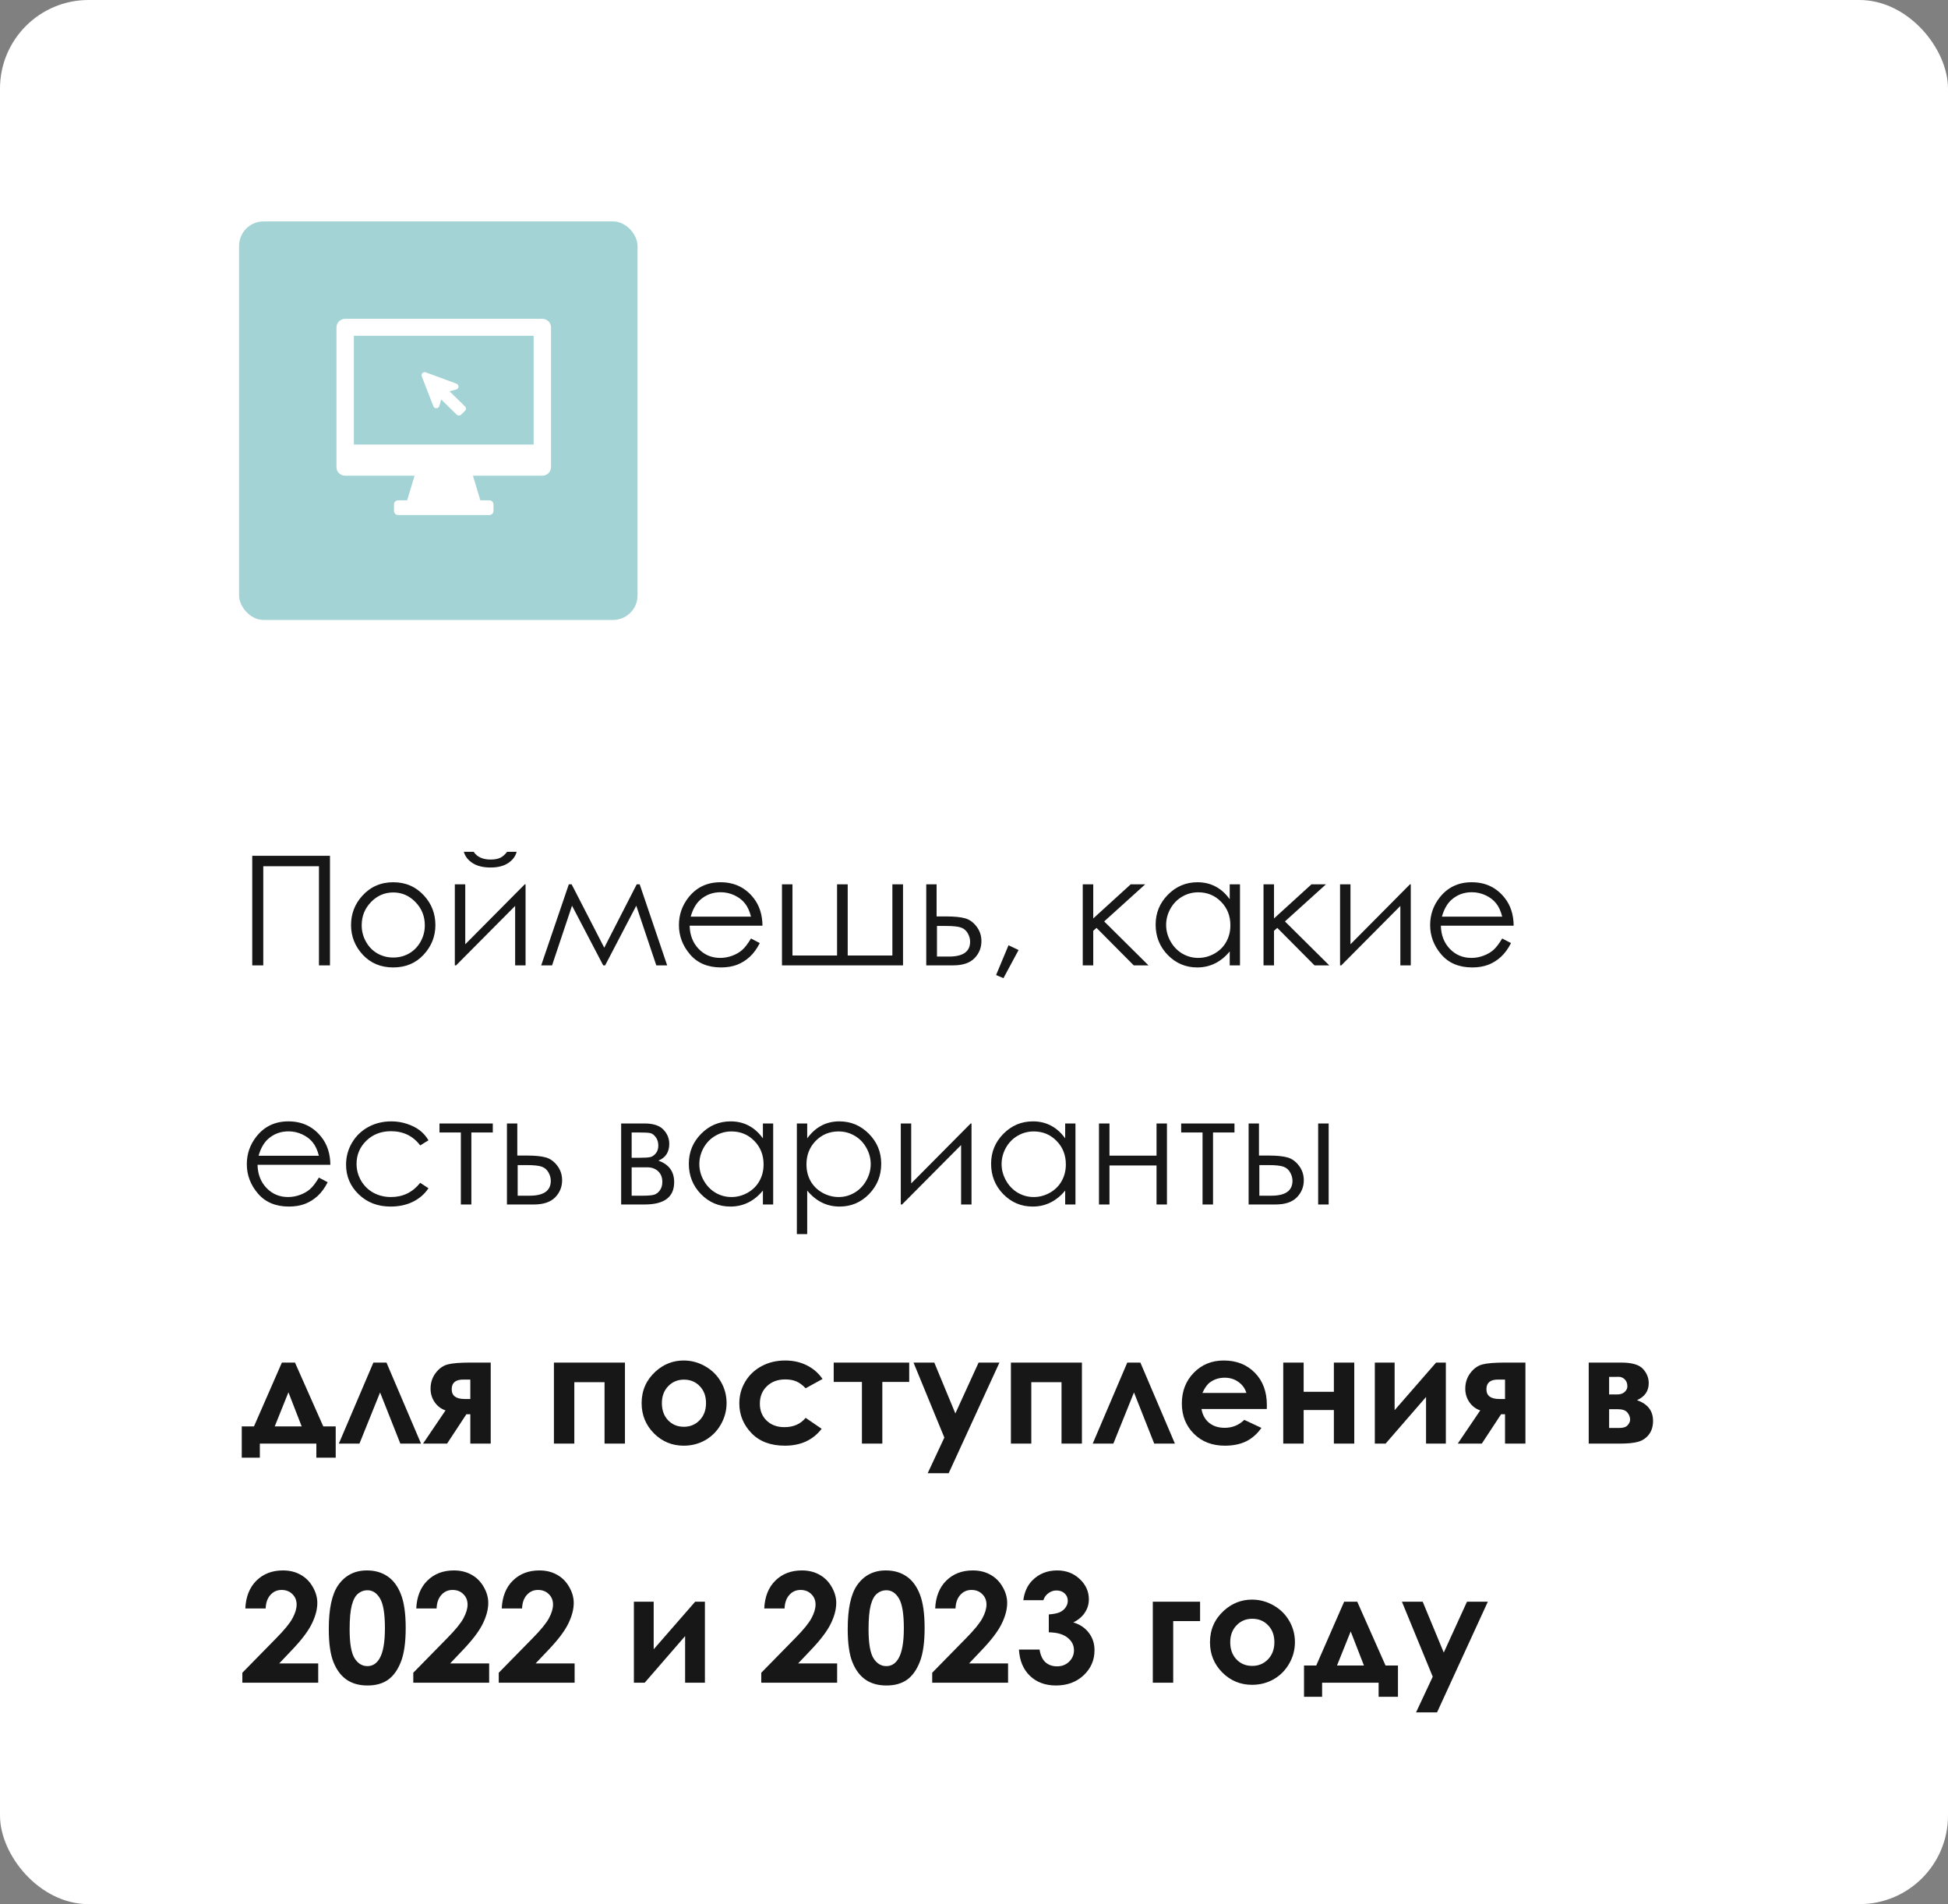 <?xml version="1.0" encoding="UTF-8"?> <svg xmlns="http://www.w3.org/2000/svg" width="220" height="215" viewBox="0 0 220 215" fill="none"><rect x="0" y="0" width="220" height="215" fill="#808080" stroke="none"/> <rect width="220" height="215" rx="10" fill="white"></rect> <path d="M28.488 96.632H37.266V109H36.022V97.809H29.733V109H28.488V96.632ZM44.413 99.616C45.82 99.616 46.986 100.127 47.911 101.147C48.752 102.077 49.172 103.179 49.172 104.451C49.172 105.729 48.727 106.848 47.836 107.806C46.95 108.759 45.809 109.235 44.413 109.235C43.012 109.235 41.866 108.759 40.974 107.806C40.089 106.848 39.646 105.729 39.646 104.451C39.646 103.184 40.066 102.086 40.907 101.155C41.832 100.129 43.001 99.616 44.413 99.616ZM44.413 100.768C43.438 100.768 42.6 101.13 41.899 101.853C41.199 102.576 40.848 103.451 40.848 104.476C40.848 105.138 41.008 105.754 41.328 106.326C41.647 106.898 42.079 107.341 42.622 107.655C43.166 107.963 43.763 108.117 44.413 108.117C45.064 108.117 45.661 107.963 46.204 107.655C46.748 107.341 47.18 106.898 47.499 106.326C47.819 105.754 47.978 105.138 47.978 104.476C47.978 103.451 47.625 102.576 46.919 101.853C46.218 101.13 45.383 100.768 44.413 100.768ZM52.544 99.852V106.62L59.262 99.852H59.355V109H58.178V102.29L51.51 109H51.367V99.852H52.544ZM52.384 96.177H53.494C53.685 96.469 53.94 96.688 54.259 96.833C54.579 96.979 54.96 97.052 55.403 97.052C55.851 97.052 56.213 96.987 56.488 96.859C56.762 96.73 57.023 96.503 57.27 96.177H58.346C58.222 96.682 57.906 97.105 57.396 97.447C56.891 97.784 56.224 97.952 55.395 97.952C54.571 97.952 53.898 97.786 53.377 97.456C52.855 97.119 52.525 96.693 52.384 96.177ZM71.908 99.852H72.245L75.347 109H74.12L71.858 102.265L68.343 109H68.124L64.602 102.265L62.348 109H61.12L64.24 99.852H64.559L68.242 107.007L71.908 99.852ZM84.815 105.965L85.807 106.486C85.482 107.125 85.106 107.641 84.68 108.033C84.254 108.425 83.775 108.725 83.243 108.933C82.71 109.135 82.107 109.235 81.435 109.235C79.944 109.235 78.778 108.748 77.937 107.772C77.096 106.791 76.676 105.684 76.676 104.451C76.676 103.291 77.032 102.257 77.743 101.349C78.646 100.194 79.854 99.616 81.367 99.616C82.926 99.616 84.17 100.208 85.101 101.391C85.762 102.226 86.099 103.268 86.11 104.518H77.886C77.909 105.583 78.248 106.458 78.904 107.142C79.56 107.82 80.37 108.159 81.334 108.159C81.799 108.159 82.25 108.078 82.688 107.915C83.13 107.753 83.506 107.537 83.814 107.268C84.123 106.999 84.456 106.564 84.815 105.965ZM84.815 103.501C84.658 102.873 84.428 102.372 84.125 101.996C83.828 101.62 83.433 101.318 82.94 101.088C82.447 100.858 81.928 100.743 81.384 100.743C80.487 100.743 79.717 101.032 79.072 101.609C78.601 102.03 78.245 102.66 78.004 103.501H84.815ZM101.984 109H88.313V99.852H89.498V107.89H94.535V99.852H95.737V107.89H100.782V99.852H101.984V109ZM105.776 103.476H106.895C107.786 103.476 108.484 103.546 108.988 103.686C109.493 103.826 109.927 104.137 110.292 104.619C110.656 105.096 110.838 105.645 110.838 106.267C110.838 107.018 110.575 107.663 110.048 108.201C109.521 108.734 108.722 109 107.651 109H104.608V99.852H105.776V103.476ZM105.818 104.552V108.008H107.172C108.764 108.008 109.56 107.447 109.56 106.326C109.56 106.007 109.473 105.693 109.299 105.384C109.131 105.076 108.882 104.86 108.551 104.737C108.226 104.614 107.649 104.552 106.819 104.552H105.818ZM113.899 106.73L115.034 107.268L113.327 110.446L112.495 110.093L113.899 106.73ZM122.282 99.852H123.467V103.703L127.697 99.852H129.336L124.703 104.039L129.706 109H128.041L123.837 104.771L123.467 105.099V109H122.282V99.852ZM140.04 99.852V109H138.88V107.428C138.386 108.027 137.831 108.479 137.215 108.781C136.604 109.084 135.934 109.235 135.205 109.235C133.91 109.235 132.803 108.767 131.884 107.831C130.97 106.89 130.513 105.746 130.513 104.401C130.513 103.083 130.976 101.957 131.901 101.021C132.826 100.085 133.938 99.616 135.239 99.616C135.99 99.616 136.668 99.776 137.274 100.096C137.885 100.415 138.42 100.894 138.88 101.534V99.852H140.04ZM135.331 100.752C134.675 100.752 134.07 100.914 133.515 101.239C132.96 101.559 132.517 102.01 132.187 102.593C131.862 103.176 131.699 103.793 131.699 104.443C131.699 105.087 131.864 105.704 132.195 106.293C132.526 106.881 132.969 107.341 133.524 107.672C134.084 107.997 134.684 108.159 135.323 108.159C135.968 108.159 136.579 107.997 137.156 107.672C137.733 107.346 138.176 106.906 138.484 106.351C138.798 105.796 138.955 105.171 138.955 104.476C138.955 103.417 138.605 102.531 137.904 101.819C137.209 101.108 136.351 100.752 135.331 100.752ZM142.697 99.852H143.882V103.703L148.112 99.852H149.751L145.118 104.039L150.121 109H148.456L144.252 104.771L143.882 105.099V109H142.697V99.852ZM152.518 99.852V106.62L159.236 99.852H159.328V109H158.151V102.29L151.483 109H151.341V99.852H152.518ZM169.654 105.965L170.646 106.486C170.321 107.125 169.945 107.641 169.519 108.033C169.093 108.425 168.614 108.725 168.081 108.933C167.549 109.135 166.946 109.235 166.273 109.235C164.782 109.235 163.616 108.748 162.776 107.772C161.935 106.791 161.514 105.684 161.514 104.451C161.514 103.291 161.87 102.257 162.582 101.349C163.485 100.194 164.693 99.616 166.206 99.616C167.765 99.616 169.009 100.208 169.939 101.391C170.601 102.226 170.937 103.268 170.948 104.518H162.725C162.748 105.583 163.087 106.458 163.743 107.142C164.398 107.82 165.208 108.159 166.173 108.159C166.638 108.159 167.089 108.078 167.526 107.915C167.969 107.753 168.345 107.537 168.653 107.268C168.961 106.999 169.295 106.564 169.654 105.965ZM169.654 103.501C169.497 102.873 169.267 102.372 168.964 101.996C168.667 101.62 168.272 101.318 167.779 101.088C167.285 100.858 166.767 100.743 166.223 100.743C165.326 100.743 164.555 101.032 163.911 101.609C163.44 102.03 163.084 102.66 162.843 103.501H169.654ZM36.014 132.965L37.006 133.486C36.681 134.125 36.305 134.641 35.879 135.033C35.453 135.425 34.974 135.725 34.441 135.933C33.909 136.135 33.306 136.235 32.633 136.235C31.142 136.235 29.977 135.748 29.136 134.772C28.295 133.791 27.875 132.684 27.875 131.451C27.875 130.291 28.23 129.257 28.942 128.349C29.845 127.194 31.053 126.616 32.566 126.616C34.125 126.616 35.369 127.208 36.3 128.391C36.961 129.226 37.297 130.268 37.309 131.518H29.085C29.108 132.583 29.447 133.458 30.103 134.142C30.759 134.82 31.569 135.159 32.533 135.159C32.998 135.159 33.449 135.078 33.886 134.915C34.329 134.753 34.705 134.537 35.013 134.268C35.321 133.999 35.655 133.564 36.014 132.965ZM36.014 130.501C35.857 129.873 35.627 129.372 35.324 128.996C35.027 128.62 34.632 128.318 34.139 128.088C33.645 127.858 33.127 127.743 32.583 127.743C31.686 127.743 30.915 128.032 30.271 128.609C29.8 129.03 29.444 129.66 29.203 130.501H36.014ZM48.391 128.752L47.457 129.332C46.65 128.262 45.548 127.726 44.153 127.726C43.037 127.726 42.109 128.085 41.37 128.803C40.635 129.52 40.268 130.392 40.268 131.418C40.268 132.085 40.436 132.712 40.773 133.301C41.115 133.89 41.58 134.346 42.168 134.672C42.763 134.997 43.427 135.159 44.161 135.159C45.507 135.159 46.605 134.624 47.457 133.553L48.391 134.167C47.953 134.823 47.365 135.333 46.625 135.697C45.89 136.056 45.052 136.235 44.111 136.235C42.664 136.235 41.465 135.776 40.512 134.856C39.559 133.937 39.083 132.819 39.083 131.502C39.083 130.616 39.304 129.795 39.747 129.038C40.195 128.276 40.809 127.681 41.588 127.255C42.367 126.829 43.239 126.616 44.203 126.616C44.809 126.616 45.392 126.709 45.952 126.894C46.518 127.079 46.998 127.32 47.39 127.617C47.782 127.914 48.116 128.292 48.391 128.752ZM49.635 126.852H55.655V127.869H53.234V136H52.048V127.869H49.635V126.852ZM58.422 130.476H59.54C60.431 130.476 61.129 130.546 61.633 130.686C62.138 130.826 62.572 131.137 62.937 131.619C63.301 132.096 63.483 132.645 63.483 133.267C63.483 134.018 63.22 134.663 62.693 135.201C62.166 135.734 61.367 136 60.297 136H57.253V126.852H58.422V130.476ZM58.464 131.552V135.008H59.817C61.409 135.008 62.205 134.447 62.205 133.326C62.205 133.007 62.118 132.693 61.944 132.384C61.776 132.076 61.527 131.86 61.196 131.737C60.871 131.614 60.294 131.552 59.464 131.552H58.464ZM72.808 136H70.151V126.852H72.766C73.764 126.852 74.481 127.082 74.918 127.541C75.361 128.001 75.583 128.539 75.583 129.156C75.583 130.086 75.173 130.717 74.355 131.048C75.543 131.468 76.138 132.278 76.138 133.478C76.138 135.159 75.028 136 72.808 136ZM71.337 127.869V130.728H72.102C72.797 130.728 73.251 130.7 73.464 130.644C73.677 130.588 73.876 130.451 74.061 130.232C74.251 130.008 74.347 129.713 74.347 129.349C74.347 128.968 74.249 128.648 74.052 128.391C73.856 128.133 73.649 127.981 73.43 127.937C73.217 127.892 72.774 127.869 72.102 127.869H71.337ZM71.337 131.804V135.008H72.598C73.192 135.008 73.615 134.971 73.867 134.899C74.125 134.82 74.344 134.655 74.523 134.402C74.708 134.15 74.801 133.831 74.801 133.444C74.801 132.945 74.644 132.547 74.33 132.25C74.016 131.953 73.601 131.804 73.085 131.804H71.337ZM87.32 126.852V136H86.16V134.428C85.667 135.027 85.112 135.479 84.495 135.781C83.884 136.084 83.214 136.235 82.486 136.235C81.191 136.235 80.084 135.767 79.165 134.831C78.251 133.89 77.794 132.746 77.794 131.401C77.794 130.083 78.256 128.957 79.181 128.021C80.106 127.085 81.219 126.616 82.519 126.616C83.27 126.616 83.949 126.776 84.554 127.096C85.165 127.415 85.701 127.894 86.16 128.534V126.852H87.32ZM82.612 127.752C81.956 127.752 81.351 127.914 80.796 128.239C80.241 128.559 79.798 129.01 79.467 129.593C79.142 130.176 78.98 130.793 78.98 131.443C78.98 132.087 79.145 132.704 79.476 133.293C79.806 133.881 80.249 134.341 80.804 134.672C81.365 134.997 81.964 135.159 82.603 135.159C83.248 135.159 83.859 134.997 84.436 134.672C85.014 134.346 85.457 133.906 85.765 133.351C86.079 132.796 86.236 132.171 86.236 131.476C86.236 130.417 85.885 129.531 85.185 128.819C84.49 128.108 83.632 127.752 82.612 127.752ZM89.994 126.852H91.163V128.534C91.628 127.894 92.164 127.415 92.769 127.096C93.374 126.776 94.05 126.616 94.795 126.616C96.096 126.616 97.209 127.085 98.133 128.021C99.058 128.957 99.521 130.083 99.521 131.401C99.521 132.746 99.061 133.89 98.142 134.831C97.228 135.767 96.124 136.235 94.829 136.235C94.1 136.235 93.43 136.084 92.819 135.781C92.208 135.479 91.656 135.027 91.163 134.428V139.346H89.994V126.852ZM94.703 127.752C93.683 127.752 92.822 128.108 92.121 128.819C91.427 129.531 91.079 130.417 91.079 131.476C91.079 132.171 91.233 132.796 91.541 133.351C91.855 133.906 92.301 134.346 92.878 134.672C93.461 134.997 94.075 135.159 94.72 135.159C95.353 135.159 95.947 134.997 96.502 134.672C97.063 134.341 97.508 133.881 97.839 133.293C98.17 132.704 98.335 132.087 98.335 131.443C98.335 130.793 98.17 130.176 97.839 129.593C97.514 129.01 97.074 128.559 96.519 128.239C95.964 127.914 95.359 127.752 94.703 127.752ZM102.909 126.852V133.62L109.627 126.852H109.72V136H108.543V129.29L101.875 136H101.732V126.852H102.909ZM121.458 126.852V136H120.297V134.428C119.804 135.027 119.249 135.479 118.633 135.781C118.022 136.084 117.352 136.235 116.623 136.235C115.328 136.235 114.221 135.767 113.302 134.831C112.388 133.89 111.931 132.746 111.931 131.401C111.931 130.083 112.394 128.957 113.319 128.021C114.244 127.085 115.356 126.616 116.657 126.616C117.408 126.616 118.086 126.776 118.691 127.096C119.302 127.415 119.838 127.894 120.297 128.534V126.852H121.458ZM116.749 127.752C116.093 127.752 115.488 127.914 114.933 128.239C114.378 128.559 113.935 129.01 113.604 129.593C113.279 130.176 113.117 130.793 113.117 131.443C113.117 132.087 113.282 132.704 113.613 133.293C113.944 133.881 114.386 134.341 114.941 134.672C115.502 134.997 116.102 135.159 116.741 135.159C117.385 135.159 117.996 134.997 118.574 134.672C119.151 134.346 119.594 133.906 119.902 133.351C120.216 132.796 120.373 132.171 120.373 131.476C120.373 130.417 120.023 129.531 119.322 128.819C118.627 128.108 117.769 127.752 116.749 127.752ZM130.614 131.594H125.3V136H124.115V126.852H125.3V130.484H130.614V126.852H131.791V136H130.614V131.594ZM133.397 126.852H139.418V127.869H136.996V136H135.811V127.869H133.397V126.852ZM142.184 130.476H143.302C144.194 130.476 144.891 130.546 145.396 130.686C145.9 130.826 146.335 131.137 146.699 131.619C147.064 132.096 147.246 132.645 147.246 133.267C147.246 134.018 146.982 134.663 146.455 135.201C145.928 135.734 145.13 136 144.059 136H141.015V126.852H142.184V130.476ZM142.226 131.552V135.008H143.58C145.172 135.008 145.968 134.447 145.968 133.326C145.968 133.007 145.881 132.693 145.707 132.384C145.539 132.076 145.289 131.86 144.959 131.737C144.634 131.614 144.056 131.552 143.227 131.552H142.226ZM148.868 126.852H150.054V136H148.868V126.852ZM29.346 163V164.589H27.303V161.058H28.682L31.835 153.852H33.315L36.51 161.058H37.914V164.589H35.728V163H29.346ZM34.071 161.058L32.575 157.207L31.027 161.058H34.071ZM47.55 163H45.212L42.925 157.224L40.596 163H38.267L42.168 153.852H43.648L47.55 163ZM50.316 159.25C49.823 159.087 49.416 158.782 49.097 158.333C48.783 157.879 48.626 157.369 48.626 156.803C48.626 156.125 48.819 155.531 49.206 155.021C49.593 154.511 50.053 154.188 50.585 154.054C51.123 153.919 51.961 153.852 53.099 153.852H55.42V163H53.116V159.687H52.67L50.492 163H47.777L50.316 159.25ZM53.116 157.963V155.769H52.317C51.448 155.769 51.014 156.133 51.014 156.862C51.014 157.596 51.499 157.963 52.468 157.963H53.116ZM64.862 163H62.558V153.852H70.58V163H68.276V156.063H64.862V163ZM77.205 153.616C78.069 153.616 78.879 153.832 79.635 154.264C80.398 154.695 80.992 155.281 81.418 156.021C81.844 156.761 82.057 157.56 82.057 158.418C82.057 159.281 81.841 160.088 81.409 160.839C80.984 161.59 80.4 162.179 79.661 162.605C78.921 163.025 78.105 163.235 77.214 163.235C75.902 163.235 74.781 162.77 73.85 161.84C72.926 160.904 72.463 159.768 72.463 158.434C72.463 157.005 72.987 155.814 74.035 154.861C74.955 154.031 76.011 153.616 77.205 153.616ZM77.239 155.777C76.527 155.777 75.933 156.027 75.457 156.526C74.986 157.019 74.75 157.652 74.75 158.426C74.75 159.222 74.983 159.867 75.448 160.36C75.919 160.853 76.513 161.1 77.231 161.1C77.948 161.1 78.545 160.85 79.022 160.351C79.498 159.853 79.736 159.211 79.736 158.426C79.736 157.641 79.501 157.005 79.03 156.517C78.565 156.024 77.968 155.777 77.239 155.777ZM92.895 155.702L90.986 156.753C90.628 156.377 90.272 156.116 89.919 155.971C89.571 155.825 89.162 155.752 88.691 155.752C87.833 155.752 87.138 156.01 86.606 156.526C86.079 157.036 85.815 157.692 85.815 158.493C85.815 159.272 86.07 159.909 86.581 160.402C87.091 160.895 87.76 161.142 88.59 161.142C89.616 161.142 90.415 160.791 90.986 160.091L92.794 161.327C91.813 162.599 90.429 163.235 88.641 163.235C87.032 163.235 85.77 162.759 84.857 161.806C83.949 160.853 83.495 159.738 83.495 158.46C83.495 157.574 83.716 156.758 84.159 156.013C84.602 155.267 85.218 154.681 86.009 154.255C86.805 153.829 87.693 153.616 88.674 153.616C89.582 153.616 90.398 153.799 91.121 154.163C91.844 154.522 92.435 155.035 92.895 155.702ZM94.156 153.852H102.682V156.038H99.647V163H97.343V156.038H94.156V153.852ZM103.17 153.852H105.516L107.895 159.595L110.519 153.852H112.873L107.139 166.346H104.767L106.651 162.319L103.17 153.852ZM116.472 163H114.168V153.852H122.189V163H119.885V156.063H116.472V163ZM132.691 163H130.354L128.067 157.224L125.738 163H123.408L127.31 153.852H128.79L132.691 163ZM143.067 159.09H135.693C135.799 159.74 136.082 160.259 136.542 160.646C137.007 161.027 137.599 161.217 138.316 161.217C139.174 161.217 139.911 160.918 140.528 160.318L142.461 161.226C141.979 161.91 141.402 162.417 140.729 162.748C140.057 163.073 139.258 163.235 138.333 163.235C136.898 163.235 135.729 162.784 134.827 161.882C133.924 160.974 133.473 159.839 133.473 158.476C133.473 157.081 133.922 155.923 134.818 155.004C135.721 154.079 136.85 153.616 138.207 153.616C139.647 153.616 140.819 154.079 141.722 155.004C142.624 155.923 143.075 157.139 143.075 158.653L143.067 159.09ZM140.763 157.282C140.612 156.772 140.312 156.358 139.863 156.038C139.42 155.718 138.905 155.559 138.316 155.559C137.677 155.559 137.117 155.738 136.635 156.097C136.332 156.321 136.052 156.716 135.794 157.282H140.763ZM147.229 157.148H150.643V153.852H152.946V163H150.643V159.208H147.229V163H144.925V153.852H147.229V157.148ZM156.486 163H155.267V153.852H157.504V159.225L162.187 153.852H163.289V163H161.052V157.736L156.486 163ZM167.173 159.25C166.68 159.087 166.273 158.782 165.954 158.333C165.64 157.879 165.483 157.369 165.483 156.803C165.483 156.125 165.676 155.531 166.063 155.021C166.45 154.511 166.91 154.188 167.442 154.054C167.98 153.919 168.818 153.852 169.956 153.852H172.277V163H169.973V159.687H169.527L167.35 163H164.634L167.173 159.25ZM169.973 157.963V155.769H169.174C168.305 155.769 167.871 156.133 167.871 156.862C167.871 157.596 168.356 157.963 169.326 157.963H169.973ZM179.424 163V153.852H183.098C184.303 153.852 185.122 154.09 185.553 154.567C185.985 155.037 186.201 155.573 186.201 156.173C186.201 157.064 185.758 157.706 184.872 158.098C186.083 158.513 186.689 159.295 186.689 160.444C186.689 161.066 186.529 161.582 186.209 161.991C185.89 162.395 185.483 162.664 184.99 162.798C184.502 162.933 183.819 163 182.939 163H179.424ZM181.728 157.451H182.611C182.986 157.451 183.275 157.358 183.477 157.173C183.684 156.983 183.788 156.772 183.788 156.543C183.788 156.201 183.69 155.934 183.493 155.744C183.297 155.553 183.065 155.458 182.796 155.458L182.501 155.466H181.728V157.451ZM181.728 161.234H182.88C183.328 161.234 183.642 161.131 183.821 160.923C184.006 160.71 184.099 160.503 184.099 160.301C184.099 160.004 183.995 159.732 183.788 159.485C183.586 159.239 183.219 159.115 182.686 159.115H181.728V161.234ZM30.002 181.617H27.706C27.768 180.283 28.186 179.235 28.959 178.472C29.738 177.704 30.736 177.32 31.952 177.32C32.704 177.32 33.365 177.48 33.937 177.8C34.514 178.114 34.974 178.57 35.316 179.17C35.663 179.764 35.837 180.37 35.837 180.986C35.837 181.721 35.627 182.511 35.206 183.358C34.792 184.204 34.029 185.205 32.919 186.359L31.532 187.822H35.938V190H27.37V188.873L31.196 184.972C32.121 184.036 32.734 183.285 33.037 182.718C33.345 182.147 33.499 181.631 33.499 181.171C33.499 180.695 33.34 180.303 33.02 179.994C32.706 179.68 32.3 179.523 31.801 179.523C31.297 179.523 30.876 179.711 30.54 180.087C30.203 180.462 30.024 180.972 30.002 181.617ZM41.437 177.32C42.339 177.32 43.116 177.542 43.766 177.985C44.422 178.428 44.926 179.106 45.279 180.019C45.638 180.928 45.818 182.194 45.818 183.82C45.818 185.462 45.635 186.74 45.271 187.654C44.912 188.568 44.427 189.24 43.816 189.672C43.205 190.098 42.435 190.311 41.504 190.311C40.574 190.311 39.792 190.095 39.158 189.664C38.525 189.232 38.029 188.576 37.67 187.696C37.311 186.816 37.132 185.563 37.132 183.938C37.132 181.667 37.482 180.022 38.183 179.002C38.962 177.881 40.047 177.32 41.437 177.32ZM41.496 179.557C41.098 179.557 40.745 179.686 40.436 179.944C40.128 180.196 39.893 180.633 39.73 181.255C39.568 181.878 39.486 182.789 39.486 183.988C39.486 185.552 39.671 186.634 40.041 187.234C40.417 187.828 40.902 188.125 41.496 188.125C42.068 188.125 42.522 187.842 42.858 187.276C43.267 186.592 43.472 185.448 43.472 183.845C43.472 182.22 43.287 181.099 42.917 180.482C42.552 179.865 42.079 179.557 41.496 179.557ZM49.307 181.617H47.011C47.073 180.283 47.491 179.235 48.264 178.472C49.044 177.704 50.041 177.32 51.258 177.32C52.009 177.32 52.67 177.48 53.242 177.8C53.819 178.114 54.279 178.57 54.621 179.17C54.968 179.764 55.142 180.37 55.142 180.986C55.142 181.721 54.932 182.511 54.512 183.358C54.097 184.204 53.334 185.205 52.225 186.359L50.837 187.822H55.243V190H46.675V188.873L50.501 184.972C51.426 184.036 52.04 183.285 52.342 182.718C52.651 182.147 52.805 181.631 52.805 181.171C52.805 180.695 52.645 180.303 52.325 179.994C52.012 179.68 51.605 179.523 51.106 179.523C50.602 179.523 50.181 179.711 49.845 180.087C49.509 180.462 49.329 180.972 49.307 181.617ZM58.96 181.617H56.664C56.726 180.283 57.143 179.235 57.917 178.472C58.696 177.704 59.694 177.32 60.91 177.32C61.661 177.32 62.323 177.48 62.895 177.8C63.472 178.114 63.932 178.57 64.274 179.17C64.621 179.764 64.795 180.37 64.795 180.986C64.795 181.721 64.585 182.511 64.164 183.358C63.749 184.204 62.987 185.205 61.877 186.359L60.49 187.822H64.896V190H56.328V188.873L60.154 184.972C61.078 184.036 61.692 183.285 61.995 182.718C62.303 182.147 62.457 181.631 62.457 181.171C62.457 180.695 62.298 180.303 61.978 179.994C61.664 179.68 61.258 179.523 60.759 179.523C60.254 179.523 59.834 179.711 59.498 180.087C59.161 180.462 58.982 180.972 58.96 181.617ZM72.808 190H71.589V180.852H73.825V186.225L78.509 180.852H79.61V190H77.374V184.736L72.808 190ZM88.607 181.617H86.311C86.373 180.283 86.791 179.235 87.564 178.472C88.343 177.704 89.341 177.32 90.558 177.32C91.309 177.32 91.97 177.48 92.542 177.8C93.119 178.114 93.579 178.57 93.921 179.17C94.268 179.764 94.442 180.37 94.442 180.986C94.442 181.721 94.232 182.511 93.812 183.358C93.397 184.204 92.634 185.205 91.525 186.359L90.137 187.822H94.543V190H85.975V188.873L89.801 184.972C90.726 184.036 91.34 183.285 91.642 182.718C91.951 182.147 92.105 181.631 92.105 181.171C92.105 180.695 91.945 180.303 91.625 179.994C91.311 179.68 90.905 179.523 90.406 179.523C89.902 179.523 89.481 179.711 89.145 180.087C88.809 180.462 88.629 180.972 88.607 181.617ZM100.042 177.32C100.945 177.32 101.721 177.542 102.371 177.985C103.027 178.428 103.531 179.106 103.885 180.019C104.243 180.928 104.423 182.194 104.423 183.82C104.423 185.462 104.241 186.74 103.876 187.654C103.517 188.568 103.033 189.24 102.422 189.672C101.811 190.098 101.04 190.311 100.109 190.311C99.179 190.311 98.397 190.095 97.763 189.664C97.13 189.232 96.634 188.576 96.275 187.696C95.916 186.816 95.737 185.563 95.737 183.938C95.737 181.667 96.087 180.022 96.788 179.002C97.567 177.881 98.652 177.32 100.042 177.32ZM100.101 179.557C99.703 179.557 99.35 179.686 99.041 179.944C98.733 180.196 98.498 180.633 98.335 181.255C98.173 181.878 98.091 182.789 98.091 183.988C98.091 185.552 98.276 186.634 98.646 187.234C99.022 187.828 99.507 188.125 100.101 188.125C100.673 188.125 101.127 187.842 101.463 187.276C101.872 186.592 102.077 185.448 102.077 183.845C102.077 182.22 101.892 181.099 101.522 180.482C101.158 179.865 100.684 179.557 100.101 179.557ZM107.912 181.617H105.617C105.678 180.283 106.096 179.235 106.87 178.472C107.649 177.704 108.646 177.32 109.863 177.32C110.614 177.32 111.275 177.48 111.847 177.8C112.425 178.114 112.884 178.57 113.226 179.17C113.574 179.764 113.747 180.37 113.747 180.986C113.747 181.721 113.537 182.511 113.117 183.358C112.702 184.204 111.94 185.205 110.83 186.359L109.442 187.822H113.848V190H105.28V188.873L109.106 184.972C110.031 184.036 110.645 183.285 110.947 182.718C111.256 182.147 111.41 181.631 111.41 181.171C111.41 180.695 111.25 180.303 110.931 179.994C110.617 179.68 110.21 179.523 109.711 179.523C109.207 179.523 108.787 179.711 108.45 180.087C108.114 180.462 107.935 180.972 107.912 181.617ZM117.834 180.684H115.572C115.69 179.77 116.018 179.036 116.556 178.481C117.307 177.707 118.251 177.32 119.389 177.32C120.404 177.32 121.253 177.643 121.937 178.287C122.626 178.932 122.971 179.697 122.971 180.583C122.971 181.132 122.82 181.634 122.517 182.088C122.22 182.542 121.786 182.909 121.214 183.189C121.965 183.414 122.551 183.806 122.971 184.367C123.397 184.921 123.61 185.577 123.61 186.334C123.61 187.444 123.201 188.386 122.383 189.159C121.564 189.927 120.522 190.311 119.255 190.311C118.055 190.311 117.077 189.95 116.32 189.226C115.564 188.498 115.149 187.508 115.076 186.258H117.405C117.506 186.897 117.727 187.374 118.069 187.688C118.417 187.996 118.854 188.15 119.381 188.15C119.93 188.15 120.384 187.974 120.743 187.62C121.107 187.267 121.29 186.836 121.29 186.326C121.29 185.765 121.046 185.291 120.558 184.905C120.07 184.518 119.367 184.319 118.448 184.308V182.29C119.014 182.245 119.434 182.158 119.709 182.029C119.989 181.894 120.205 181.712 120.356 181.482C120.513 181.253 120.592 181.009 120.592 180.751C120.592 180.415 120.474 180.137 120.239 179.919C120.003 179.694 119.695 179.582 119.314 179.582C118.977 179.582 118.672 179.686 118.397 179.893C118.122 180.095 117.935 180.359 117.834 180.684ZM130.194 180.852H135.533V183.038H132.498V190H130.194V180.852ZM141.394 180.616C142.257 180.616 143.067 180.832 143.824 181.264C144.586 181.695 145.18 182.281 145.606 183.021C146.032 183.761 146.245 184.56 146.245 185.418C146.245 186.281 146.029 187.088 145.598 187.839C145.172 188.59 144.589 189.179 143.849 189.605C143.109 190.025 142.293 190.235 141.402 190.235C140.09 190.235 138.969 189.77 138.039 188.84C137.114 187.904 136.651 186.768 136.651 185.434C136.651 184.005 137.175 182.814 138.224 181.861C139.143 181.031 140.2 180.616 141.394 180.616ZM141.427 182.777C140.715 182.777 140.121 183.027 139.645 183.526C139.174 184.019 138.938 184.652 138.938 185.426C138.938 186.222 139.171 186.867 139.636 187.36C140.107 187.853 140.701 188.1 141.419 188.1C142.136 188.1 142.733 187.85 143.21 187.351C143.686 186.853 143.924 186.211 143.924 185.426C143.924 184.641 143.689 184.005 143.218 183.517C142.753 183.024 142.156 182.777 141.427 182.777ZM149.314 190V191.589H147.271V188.058H148.65L151.803 180.852H153.283L156.478 188.058H157.882V191.589H155.696V190H149.314ZM154.04 188.058L152.543 184.207L150.996 188.058H154.04ZM158.328 180.852H160.674L163.053 186.595L165.676 180.852H168.031L162.296 193.346H159.925L161.809 189.319L158.328 180.852Z" fill="#171717"></path> <rect x="27" y="25" width="45" height="45" rx="2.769" fill="#A3D3D5"></rect> <path d="M61.248 36H38.982C38.44 36 38 36.429 38 36.959V52.751C38 53.28 38.44 53.71 38.982 53.71H46.819L45.981 56.492H44.965C44.707 56.492 44.498 56.696 44.498 56.948V57.698C44.498 57.95 44.707 58.154 44.965 58.154H55.266C55.524 58.154 55.733 57.95 55.733 57.698V56.948C55.733 56.696 55.524 56.492 55.266 56.492H54.25L53.412 53.71H61.248C61.791 53.71 62.231 53.28 62.231 52.751V36.959C62.231 36.429 61.791 36 61.248 36ZM60.266 50.193H39.965V37.918H60.266V50.193Z" fill="white"></path> <path d="M48.943 45.871C48.997 46.011 49.139 46.102 49.293 46.094C49.447 46.087 49.579 45.984 49.619 45.839L49.824 45.105L51.577 46.816C51.716 46.952 51.941 46.952 52.08 46.816L52.521 46.386C52.66 46.25 52.66 46.03 52.521 45.895L50.768 44.183L51.52 43.983C51.668 43.944 51.774 43.815 51.782 43.665C51.789 43.514 51.696 43.376 51.552 43.323L48.088 42.04C47.957 41.991 47.809 42.023 47.71 42.119C47.611 42.216 47.579 42.36 47.629 42.488L48.943 45.871Z" fill="white"></path> </svg> 